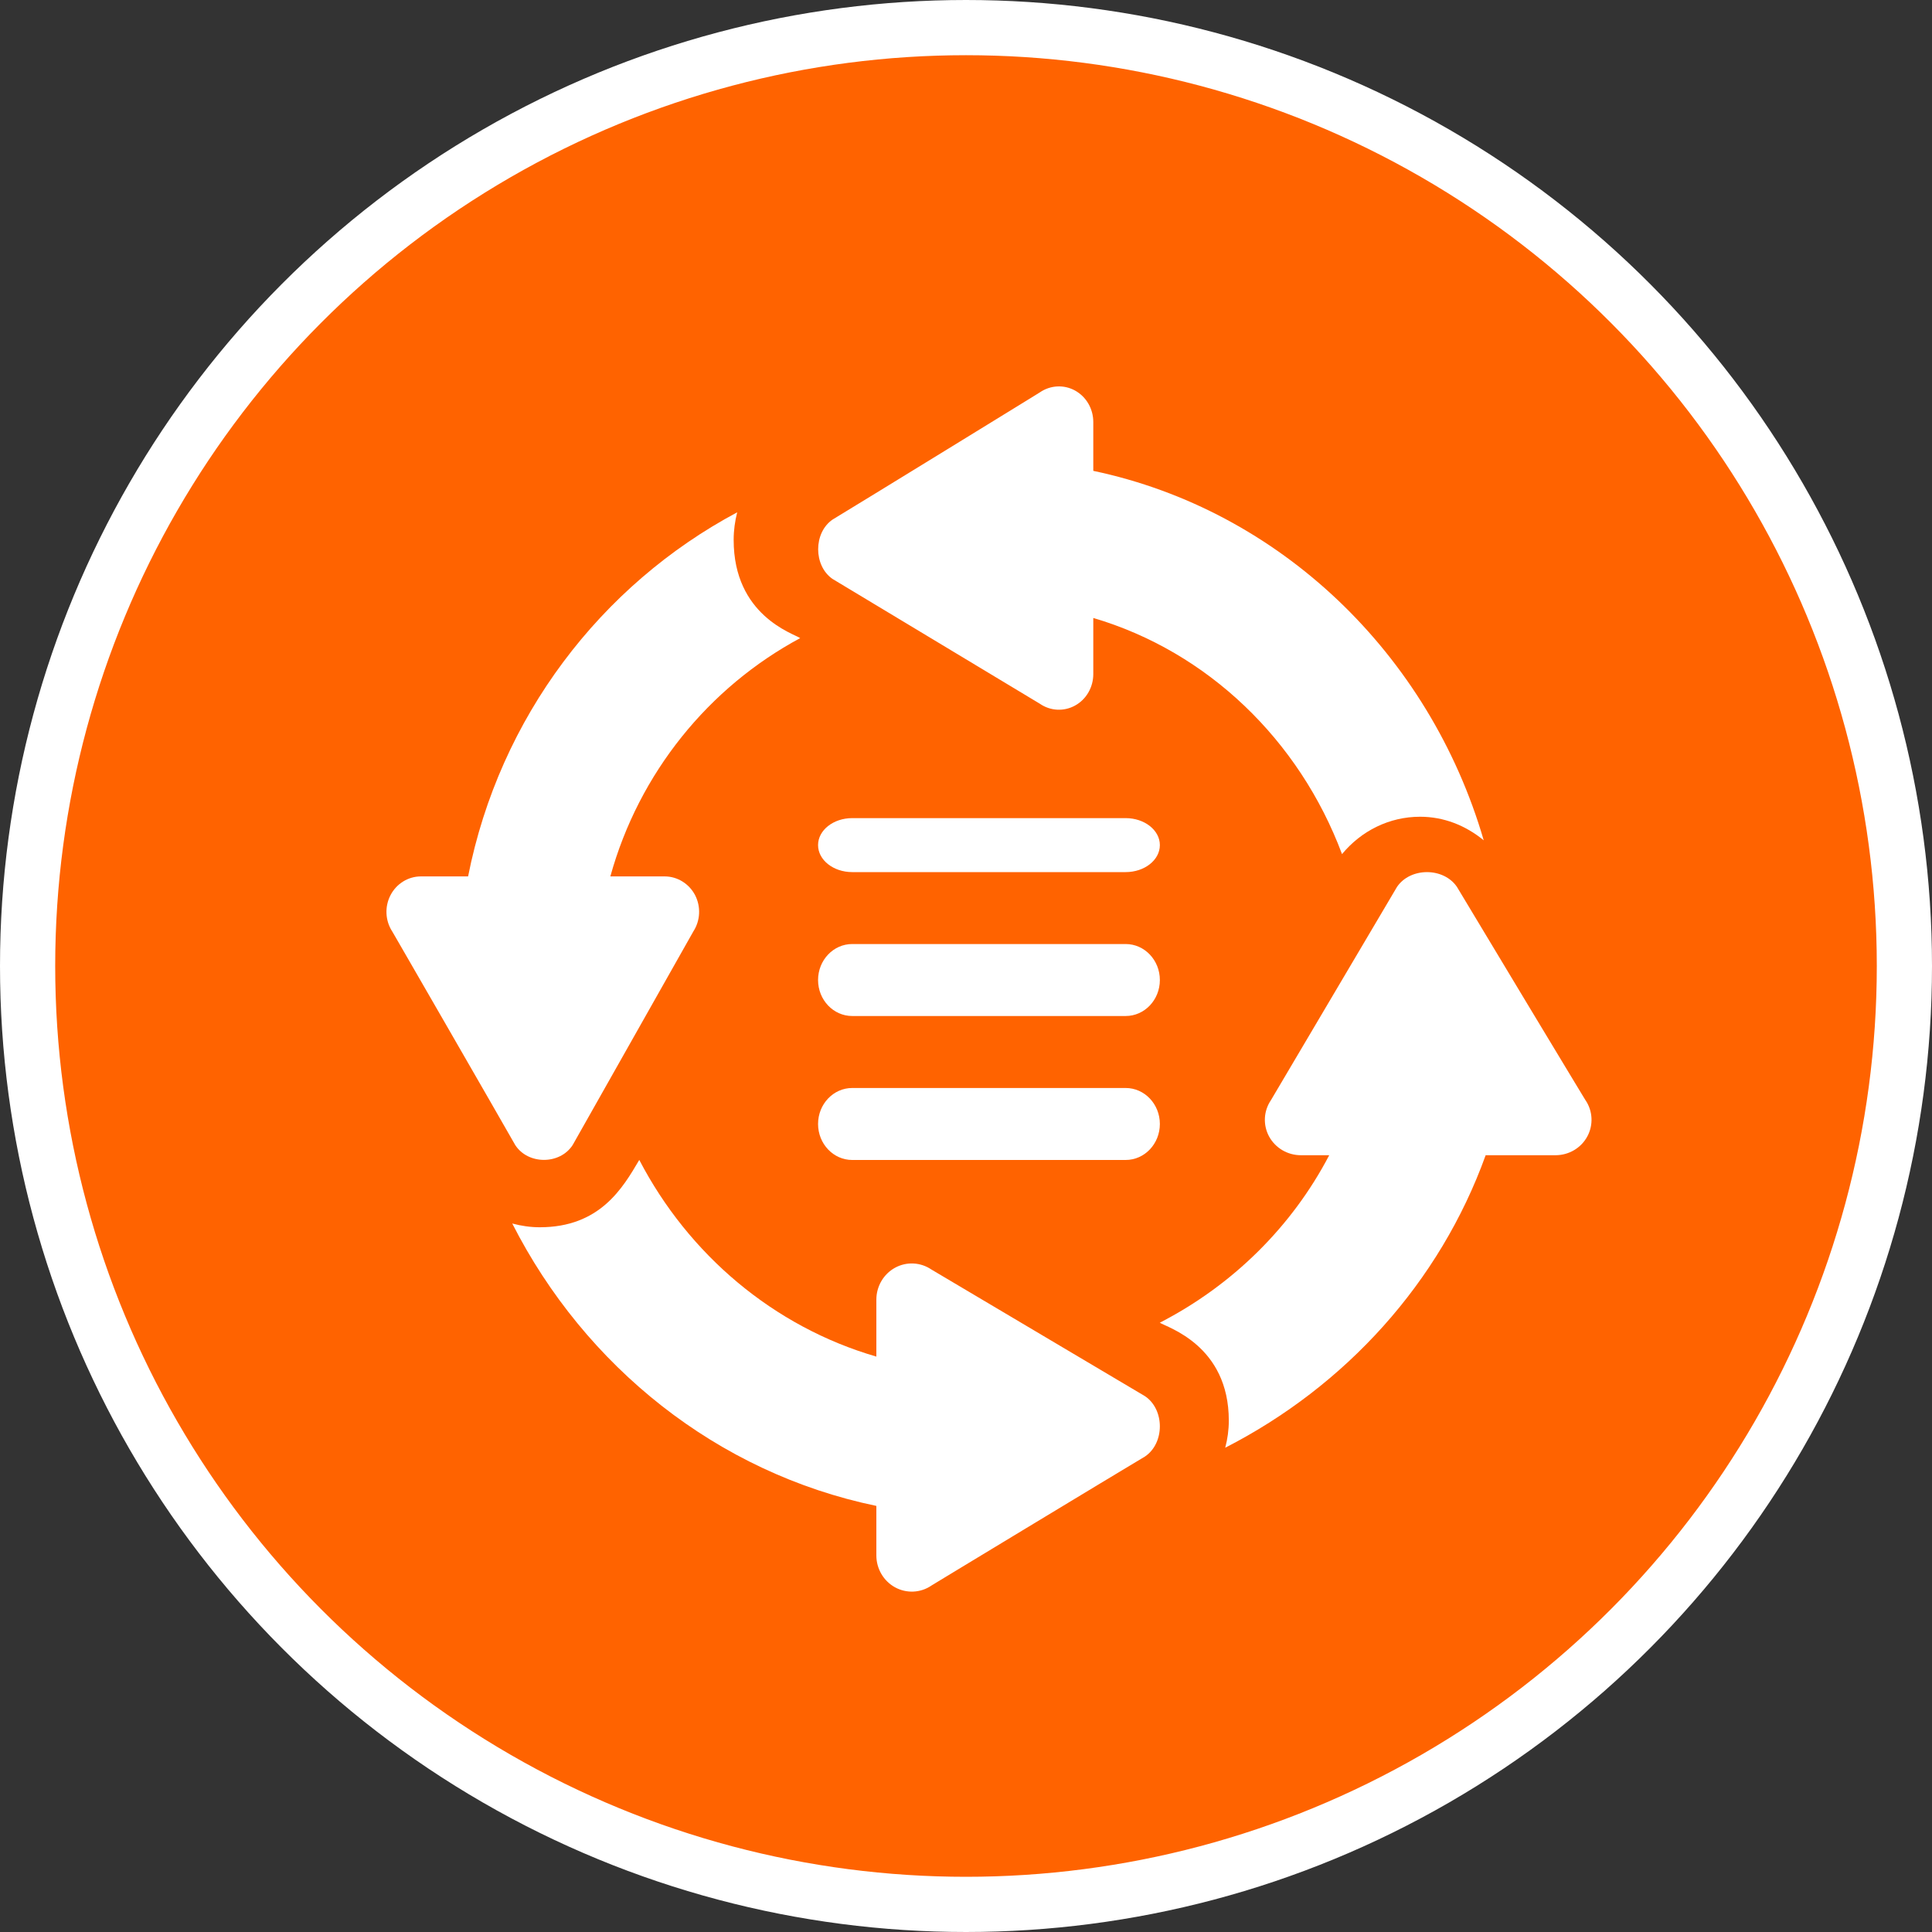 <svg width="35" height="35" viewBox="0 0 35 35" fill="none" xmlns="http://www.w3.org/2000/svg">
<rect x="0" y="0" width="35" height="35" fill="#333333" stroke="none"/>
<circle cx="17.5" cy="17.5" r="17" fill="#FF6300" stroke="white"/>
<path d="M20.392 15.799H15.439C15.097 15.799 14.82 15.58 14.82 15.31C14.82 15.04 15.097 14.821 15.439 14.821H20.392C20.735 14.821 21.012 15.04 21.012 15.31C21.012 15.58 20.735 15.799 20.392 15.799Z" fill="white"/>
<path d="M20.392 18.406H15.439C15.097 18.406 14.82 18.114 14.82 17.754C14.82 17.394 15.097 17.102 15.439 17.102H20.392C20.735 17.102 21.012 17.394 21.012 17.754C21.012 18.114 20.735 18.406 20.392 18.406Z" fill="white"/>
<path d="M20.392 21.014H15.439C15.097 21.014 14.82 20.722 14.82 20.362C14.82 20.002 15.097 19.71 15.439 19.71H20.392C20.735 19.71 21.012 20.002 21.012 20.362C21.012 20.722 20.735 21.014 20.392 21.014Z" fill="white"/>
<path d="M14.496 11.56C12.842 12.449 11.577 13.998 11.057 15.877H12.041C12.271 15.877 12.483 16.008 12.592 16.216C12.7 16.425 12.688 16.678 12.56 16.875C12.487 17.005 10.232 20.996 10.374 20.744C10.142 21.102 9.566 21.102 9.334 20.744C9.096 20.323 7.024 16.73 7.106 16.875C6.978 16.678 6.966 16.425 7.075 16.216C7.183 16.008 7.395 15.877 7.625 15.877H8.48C9.05 12.993 10.886 10.598 13.355 9.281C13.314 9.442 13.291 9.608 13.291 9.779C13.29 11.152 14.371 11.475 14.496 11.56Z" fill="white"/>
<path d="M18.838 7.108C19.029 6.977 19.275 6.964 19.477 7.076C19.68 7.189 19.806 7.407 19.806 7.646V8.53C23.185 9.241 25.894 11.844 26.879 15.223C26.546 14.95 26.151 14.796 25.726 14.796C25.168 14.796 24.66 15.052 24.312 15.473C23.54 13.41 21.88 11.806 19.806 11.195V12.211C19.806 12.45 19.68 12.669 19.477 12.781C19.275 12.893 19.029 12.881 18.838 12.749C18.712 12.673 14.838 10.341 15.082 10.488C14.735 10.248 14.735 9.652 15.082 9.413C15.491 9.167 18.978 7.024 18.838 7.108Z" fill="white"/>
<path d="M28.755 20.589C28.642 20.798 28.42 20.928 28.179 20.928H26.914C26.084 23.233 24.375 25.112 22.196 26.227C22.238 26.069 22.261 25.905 22.261 25.736C22.262 24.371 21.142 24.047 21.011 23.962C22.325 23.286 23.402 22.226 24.08 20.928H23.567C23.326 20.928 23.105 20.798 22.991 20.589C22.878 20.381 22.89 20.128 23.024 19.931C23.1 19.802 25.457 15.816 25.308 16.067C25.55 15.71 26.152 15.71 26.394 16.067C26.566 16.358 28.863 20.169 28.723 19.931C28.856 20.128 28.868 20.381 28.755 20.589Z" fill="white"/>
<path d="M15.876 23.544C15.876 23.302 16.007 23.08 16.215 22.966C16.424 22.852 16.677 22.865 16.874 22.999C17.004 23.076 20.995 25.443 20.744 25.294C21.101 25.537 21.101 26.142 20.744 26.385C20.323 26.635 16.73 28.809 16.874 28.724C16.677 28.858 16.424 28.87 16.215 28.756C16.007 28.642 15.876 28.42 15.876 28.178V27.281C12.992 26.683 10.598 24.756 9.28 22.165C9.441 22.208 9.607 22.233 9.778 22.233C10.868 22.233 11.281 21.523 11.581 21.013C12.474 22.727 14.013 24.035 15.876 24.576V23.544Z" fill="white"/>
</svg>
